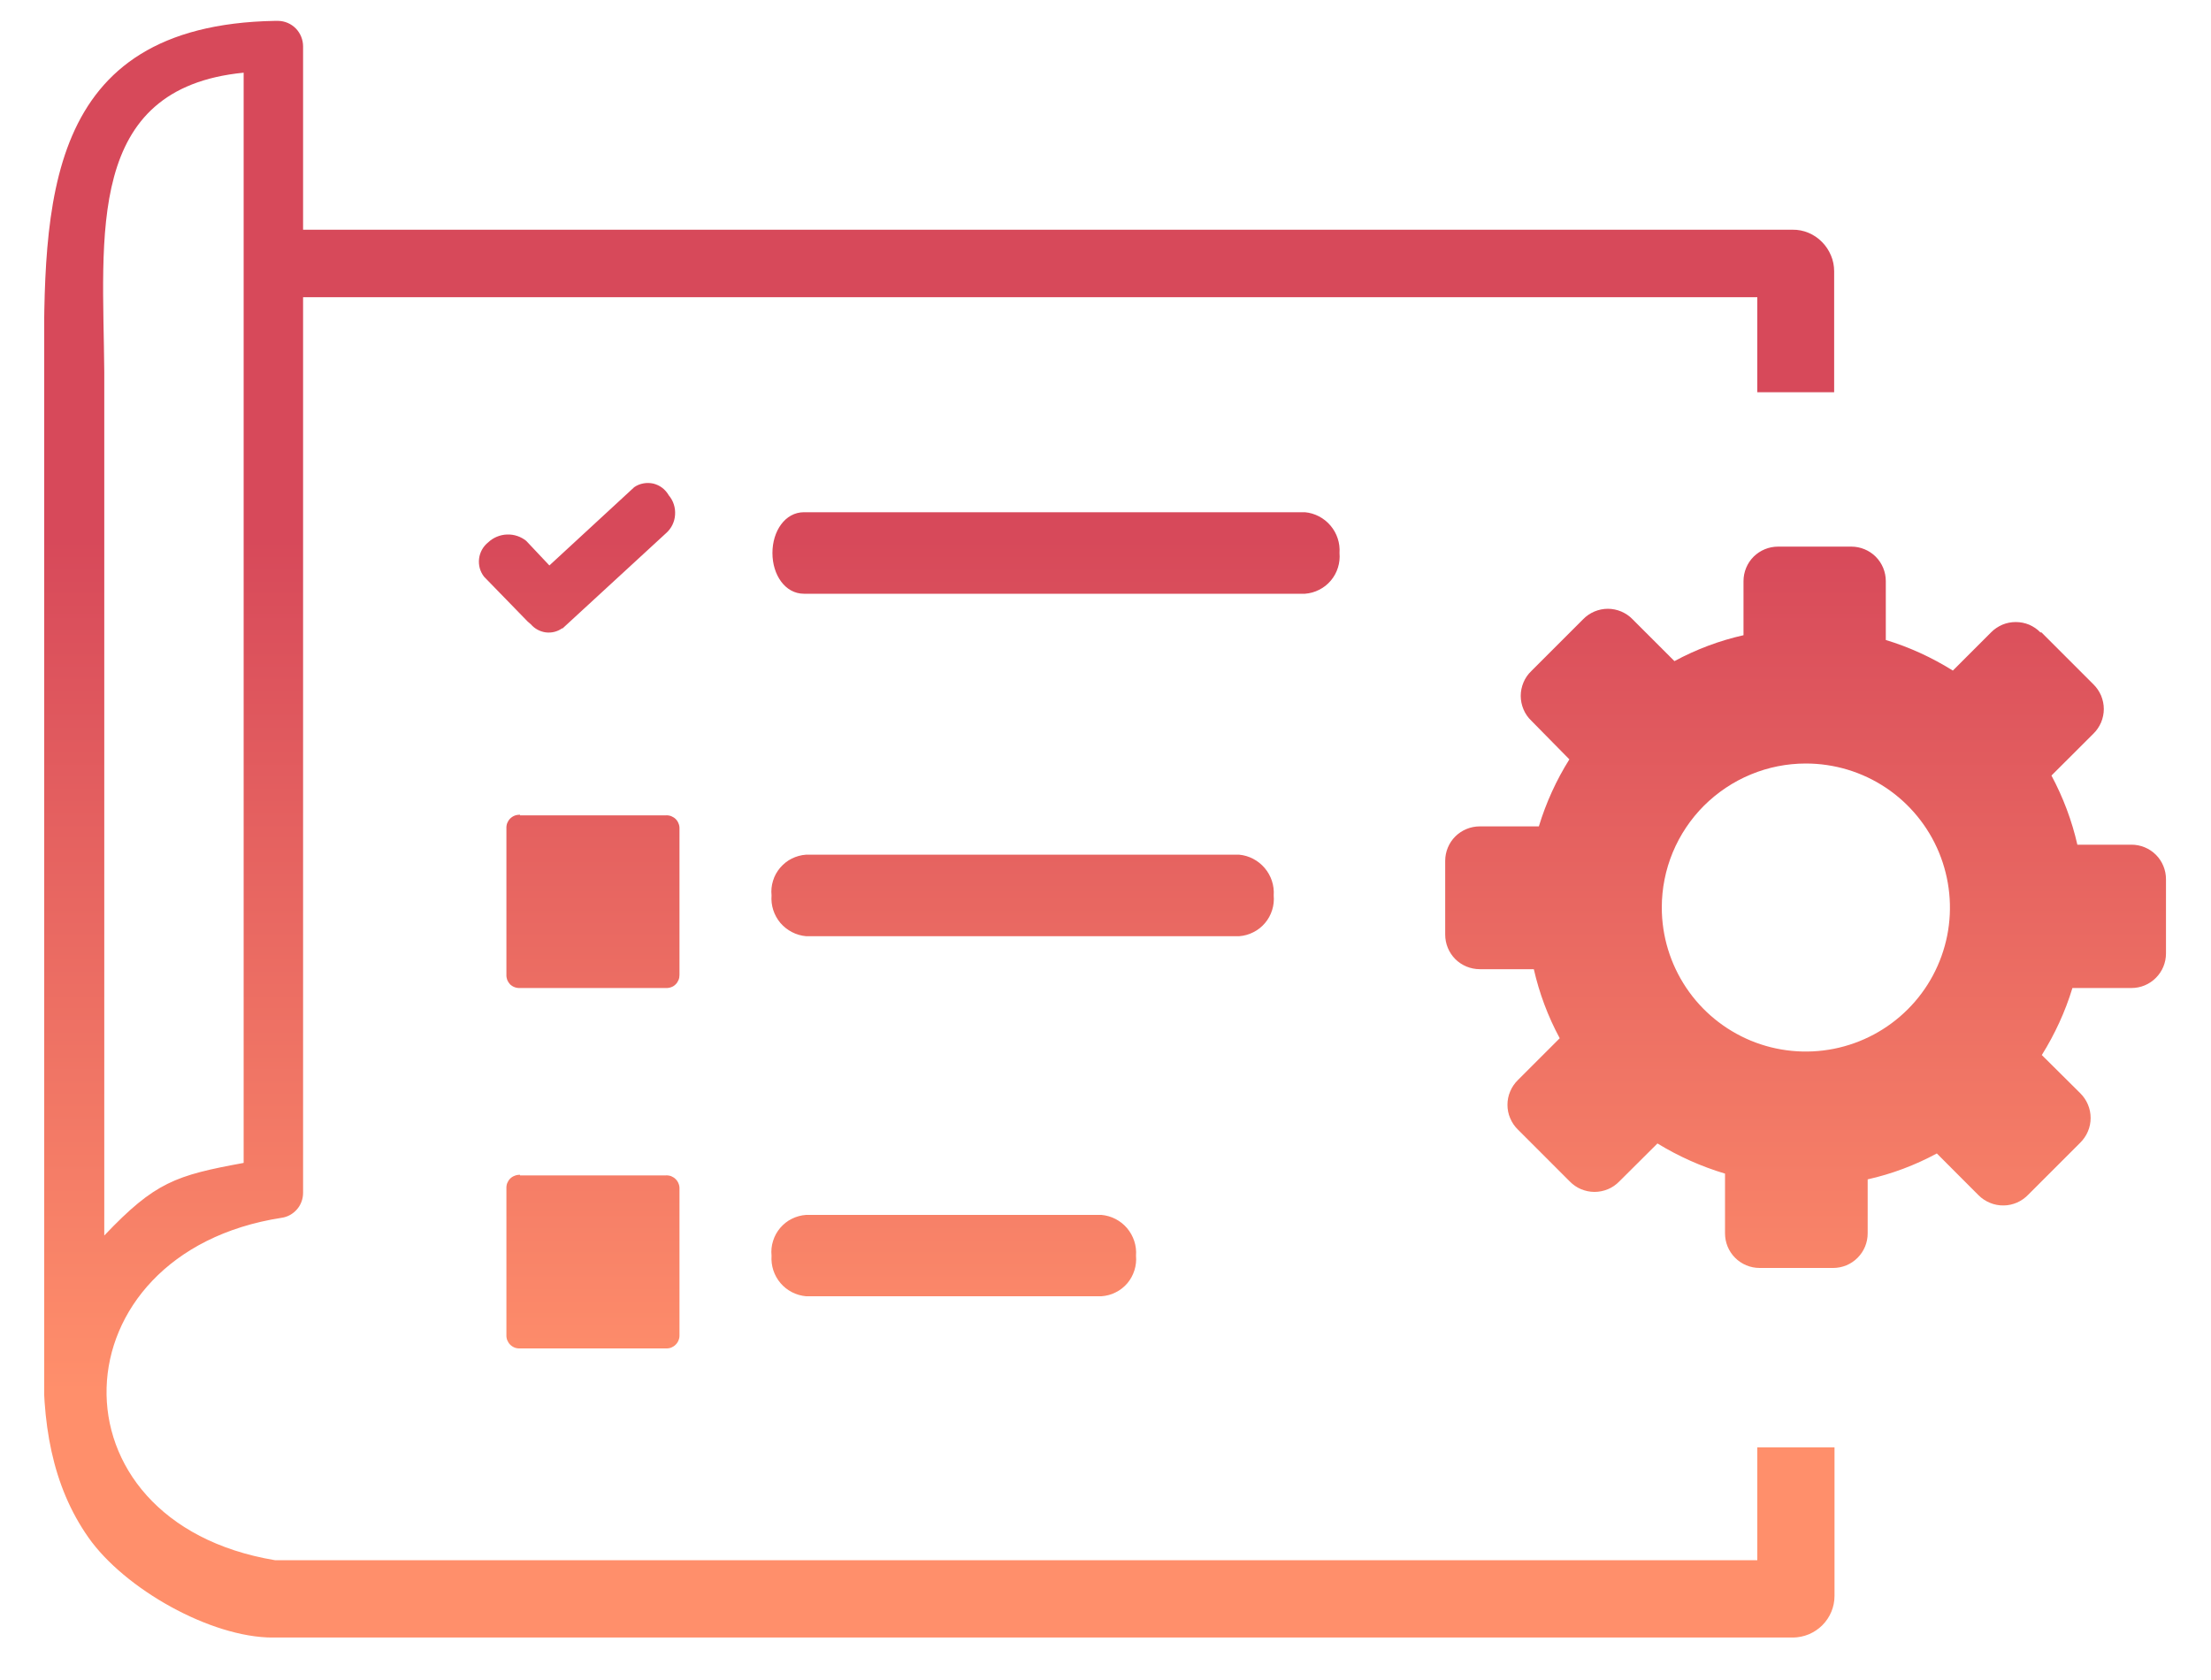 <svg width="25" height="19" viewBox="0 0 25 19" fill="none" xmlns="http://www.w3.org/2000/svg">
<g clip-path="url(#clip0_3184_16228)">
<path fill-rule="evenodd" clip-rule="evenodd" d="M23.083 7.152L23.669 7.738C23.707 7.775 23.736 7.818 23.757 7.866C23.777 7.915 23.788 7.966 23.788 8.019C23.788 8.071 23.777 8.123 23.757 8.171C23.736 8.219 23.707 8.262 23.669 8.299L23.196 8.771C23.328 9.018 23.427 9.28 23.489 9.553H24.101C24.204 9.553 24.304 9.594 24.377 9.667C24.45 9.74 24.491 9.84 24.491 9.943V10.783C24.491 10.887 24.45 10.986 24.377 11.059C24.304 11.133 24.204 11.174 24.101 11.174H23.433C23.352 11.441 23.235 11.695 23.087 11.932L23.521 12.363C23.558 12.4 23.588 12.443 23.608 12.491C23.629 12.54 23.639 12.591 23.639 12.644C23.639 12.696 23.629 12.748 23.608 12.796C23.588 12.844 23.558 12.887 23.521 12.924L22.935 13.51C22.899 13.548 22.855 13.579 22.808 13.6C22.759 13.621 22.708 13.633 22.655 13.633C22.603 13.634 22.55 13.624 22.502 13.604C22.453 13.584 22.409 13.555 22.372 13.518L21.9 13.045C21.654 13.178 21.391 13.277 21.118 13.338V13.949C21.118 14.053 21.077 14.152 21.004 14.225C20.931 14.299 20.831 14.34 20.728 14.34H19.896C19.792 14.34 19.693 14.299 19.619 14.225C19.546 14.152 19.505 14.053 19.505 13.949V13.273C19.237 13.193 18.98 13.078 18.741 12.932L18.31 13.361C18.273 13.399 18.23 13.429 18.182 13.449C18.134 13.469 18.082 13.48 18.029 13.48C17.977 13.48 17.925 13.469 17.877 13.449C17.829 13.429 17.786 13.399 17.749 13.361L17.163 12.775C17.126 12.739 17.096 12.695 17.076 12.647C17.055 12.599 17.045 12.547 17.045 12.495C17.045 12.443 17.055 12.391 17.076 12.343C17.096 12.295 17.126 12.251 17.163 12.215L17.636 11.742C17.503 11.496 17.405 11.233 17.343 10.961H16.732C16.628 10.961 16.529 10.92 16.455 10.847C16.382 10.773 16.341 10.674 16.341 10.57V9.736C16.341 9.633 16.382 9.533 16.455 9.46C16.529 9.387 16.628 9.346 16.732 9.346H17.4C17.481 9.079 17.597 8.824 17.745 8.588L17.314 8.15C17.276 8.114 17.246 8.07 17.226 8.022C17.206 7.974 17.195 7.922 17.195 7.87C17.195 7.818 17.206 7.766 17.226 7.718C17.246 7.67 17.276 7.626 17.314 7.59L17.9 7.004C17.936 6.966 17.98 6.937 18.028 6.916C18.076 6.896 18.128 6.885 18.18 6.885C18.232 6.885 18.284 6.896 18.332 6.916C18.38 6.937 18.424 6.966 18.46 7.004L18.933 7.477C19.179 7.344 19.442 7.245 19.714 7.184V6.572C19.714 6.469 19.755 6.369 19.828 6.296C19.902 6.223 20.001 6.182 20.105 6.182H20.933C21.036 6.182 21.136 6.223 21.209 6.296C21.282 6.369 21.323 6.469 21.323 6.572V7.238C21.59 7.319 21.845 7.436 22.081 7.584L22.513 7.152C22.549 7.115 22.593 7.086 22.641 7.065C22.689 7.045 22.74 7.035 22.792 7.035C22.844 7.035 22.896 7.045 22.944 7.065C22.992 7.086 23.035 7.115 23.071 7.152H23.083ZM9.114 10.588C9.002 10.578 8.898 10.524 8.824 10.438C8.751 10.351 8.715 10.24 8.724 10.127C8.718 10.071 8.724 10.014 8.741 9.96C8.757 9.906 8.785 9.857 8.821 9.814C8.858 9.771 8.902 9.735 8.953 9.71C9.003 9.685 9.058 9.67 9.114 9.666H14.011C14.123 9.676 14.227 9.731 14.3 9.817C14.373 9.903 14.41 10.014 14.402 10.127C14.407 10.183 14.401 10.24 14.384 10.293C14.367 10.347 14.34 10.397 14.303 10.44C14.267 10.483 14.222 10.518 14.172 10.543C14.122 10.569 14.067 10.584 14.011 10.588H9.114ZM5.88 9.221H7.528C7.549 9.22 7.57 9.223 7.589 9.23C7.608 9.238 7.626 9.249 7.64 9.263C7.655 9.278 7.666 9.295 7.673 9.315C7.681 9.334 7.684 9.354 7.683 9.375V11.025C7.683 11.046 7.68 11.066 7.672 11.084C7.664 11.103 7.653 11.12 7.638 11.134C7.624 11.148 7.607 11.159 7.588 11.165C7.569 11.172 7.549 11.175 7.528 11.174H5.88C5.86 11.175 5.839 11.172 5.82 11.165C5.801 11.158 5.783 11.147 5.768 11.133C5.754 11.118 5.743 11.101 5.735 11.082C5.728 11.062 5.725 11.042 5.726 11.021V9.369C5.725 9.349 5.728 9.328 5.735 9.309C5.743 9.29 5.754 9.272 5.768 9.258C5.783 9.243 5.8 9.232 5.82 9.224C5.839 9.217 5.859 9.214 5.88 9.215V9.221ZM5.88 13.293H7.528C7.549 13.292 7.57 13.295 7.589 13.302C7.608 13.31 7.626 13.321 7.64 13.336C7.655 13.35 7.666 13.368 7.673 13.387C7.681 13.406 7.684 13.427 7.683 13.447V15.096C7.684 15.116 7.681 15.137 7.673 15.156C7.666 15.175 7.655 15.193 7.64 15.207C7.626 15.222 7.608 15.233 7.589 15.241C7.57 15.248 7.549 15.251 7.528 15.25H5.88C5.859 15.251 5.839 15.248 5.82 15.241C5.8 15.233 5.783 15.222 5.768 15.207C5.754 15.193 5.743 15.175 5.735 15.156C5.728 15.137 5.725 15.116 5.726 15.096V13.441C5.725 13.421 5.728 13.4 5.735 13.381C5.743 13.362 5.754 13.344 5.768 13.33C5.783 13.315 5.8 13.304 5.82 13.297C5.839 13.289 5.859 13.286 5.88 13.287V13.293ZM9.114 14.66C9.002 14.65 8.898 14.597 8.825 14.511C8.752 14.425 8.716 14.314 8.724 14.201C8.718 14.145 8.724 14.088 8.741 14.035C8.757 13.981 8.785 13.931 8.821 13.888C8.858 13.845 8.902 13.809 8.953 13.784C9.003 13.759 9.058 13.744 9.114 13.74H12.454C12.567 13.75 12.671 13.804 12.744 13.89C12.817 13.977 12.854 14.088 12.845 14.201C12.85 14.257 12.844 14.314 12.827 14.367C12.81 14.421 12.783 14.47 12.747 14.513C12.71 14.556 12.666 14.591 12.615 14.616C12.565 14.642 12.51 14.656 12.454 14.66H9.114ZM6.357 7.105C6.303 7.144 6.237 7.16 6.171 7.152C6.106 7.143 6.046 7.111 6.003 7.061L5.966 7.029L5.474 6.523C5.428 6.465 5.408 6.392 5.417 6.318C5.426 6.245 5.463 6.179 5.521 6.133C5.578 6.079 5.654 6.048 5.733 6.045C5.812 6.042 5.889 6.068 5.95 6.117L6.212 6.395L7.171 5.51C7.202 5.488 7.237 5.474 7.275 5.467C7.312 5.46 7.35 5.461 7.387 5.469C7.423 5.478 7.458 5.494 7.488 5.517C7.518 5.54 7.543 5.569 7.562 5.602C7.614 5.663 7.639 5.742 7.633 5.823C7.628 5.903 7.591 5.978 7.53 6.031L6.359 7.109L6.357 7.105ZM9.091 6.715C8.876 6.715 8.734 6.5 8.734 6.254C8.734 6.008 8.876 5.793 9.091 5.793H14.755C14.867 5.803 14.971 5.858 15.044 5.944C15.117 6.03 15.154 6.141 15.146 6.254C15.151 6.31 15.145 6.367 15.128 6.42C15.111 6.474 15.084 6.524 15.047 6.567C15.011 6.61 14.966 6.645 14.916 6.67C14.866 6.696 14.811 6.711 14.755 6.715H9.091ZM1.181 13.971C1.753 13.369 1.986 13.293 2.755 13.152V0.822C0.96 0.998 1.167 2.66 1.179 4.205C1.179 4.412 1.179 4.521 1.179 4.572V13.971H1.181ZM3.427 2.598H20.269C20.331 2.597 20.392 2.609 20.449 2.633C20.506 2.657 20.558 2.692 20.601 2.736C20.645 2.78 20.679 2.832 20.703 2.889C20.727 2.945 20.739 3.007 20.739 3.068V4.436H19.87V3.361H3.427V13.49C3.427 13.559 3.403 13.625 3.358 13.677C3.313 13.729 3.251 13.764 3.183 13.773C0.62 14.17 0.497 17.209 3.109 17.645H19.87V16.369H20.743V18.049C20.743 18.174 20.693 18.293 20.605 18.381C20.561 18.425 20.509 18.459 20.453 18.483C20.395 18.507 20.334 18.519 20.273 18.52H3.085C2.382 18.52 1.407 17.969 0.999 17.387C0.591 16.805 0.464 16.092 0.497 15.244V4.213C0.497 2.324 0.478 0.283 3.109 0.236H3.144C3.22 0.237 3.292 0.268 3.345 0.322C3.398 0.377 3.427 0.45 3.427 0.525V2.598ZM20.419 8.635C20.741 8.635 21.056 8.73 21.324 8.909C21.592 9.088 21.801 9.343 21.924 9.64C22.047 9.938 22.08 10.265 22.017 10.582C21.954 10.897 21.799 11.188 21.571 11.415C21.343 11.643 21.053 11.798 20.737 11.861C20.421 11.924 20.093 11.892 19.796 11.769C19.498 11.645 19.244 11.437 19.065 11.169C18.886 10.901 18.79 10.586 18.79 10.264C18.79 10.05 18.832 9.838 18.914 9.64C18.996 9.443 19.116 9.263 19.267 9.112C19.419 8.961 19.598 8.841 19.796 8.759C19.993 8.677 20.205 8.635 20.419 8.635Z" fill="url(#paint0_linear_3184_16228)"/>
</g>
<defs>
<linearGradient id="paint0_linear_3184_16228" x1="11.965" y1="2.911" x2="11.965" y2="15.747" gradientUnits="userSpaceOnUse">
<stop offset="0.248" stop-color="#D7495A"/>
<stop offset="1" stop-color="#FF8F6B"/>
</linearGradient>
<clipPath id="clip0_3184_16228">
<rect width="24" height="18.283" fill="white" transform="translate(0.5 0.236)"/>
</clipPath>
</defs>
</svg>
